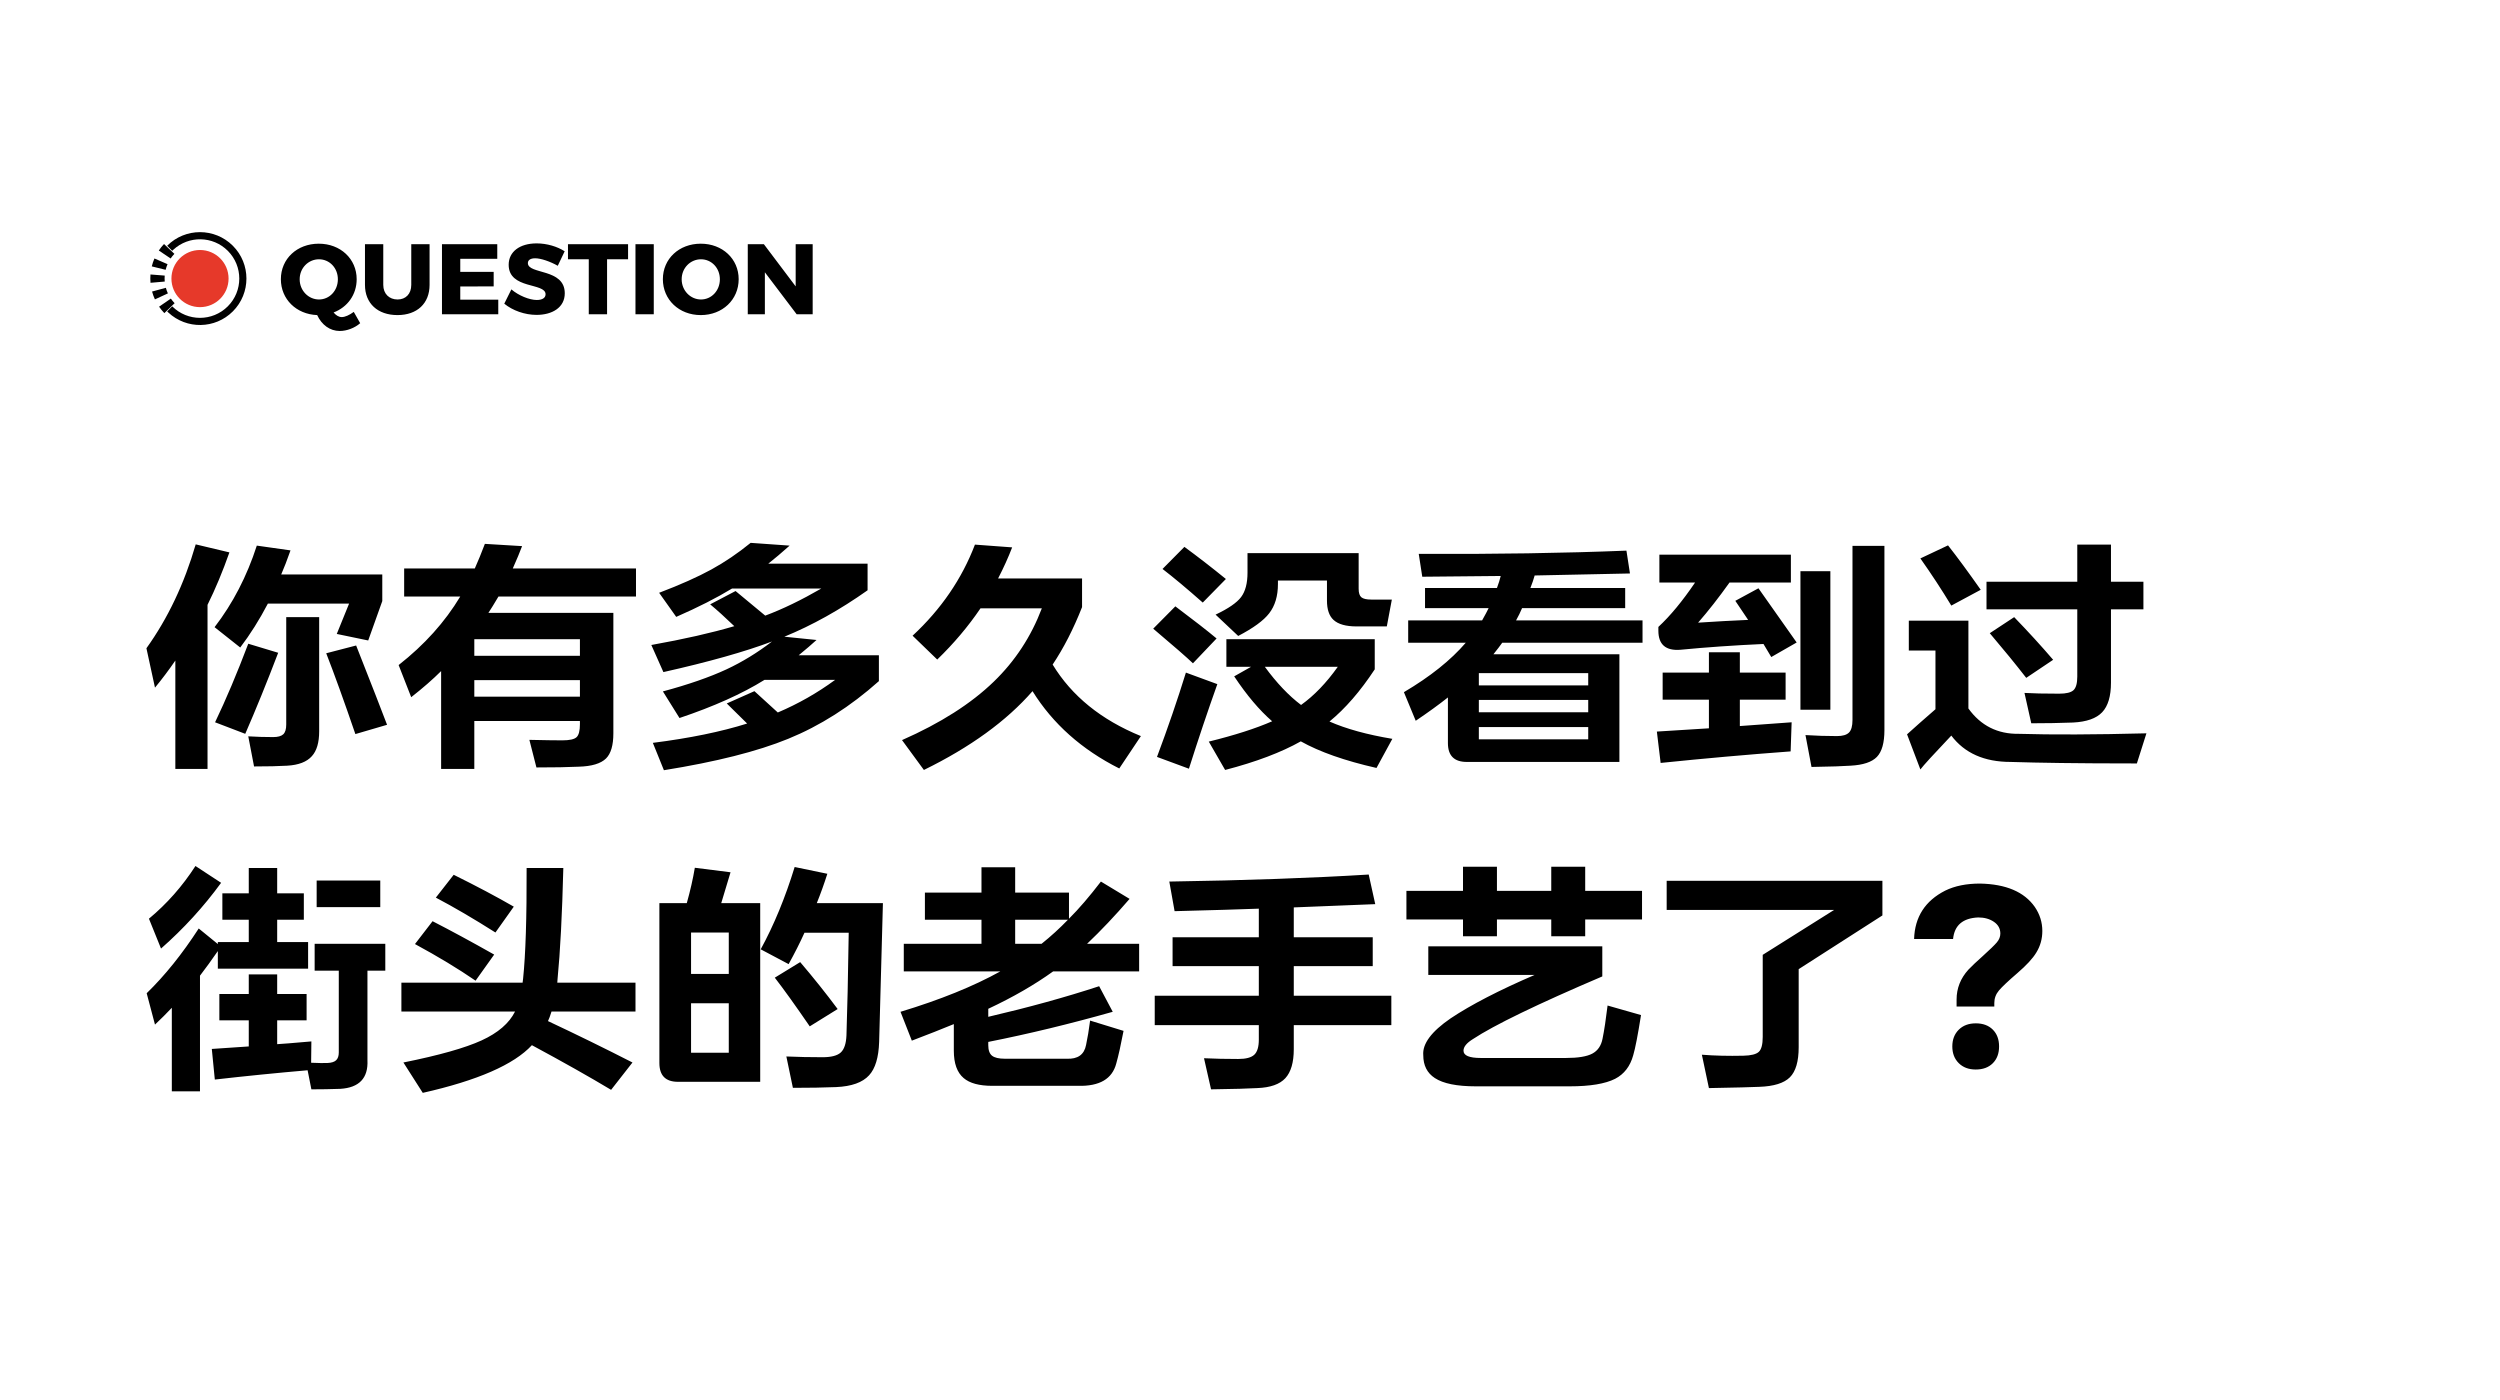   <svg width="350px" height="196px" viewBox="0 0 350 196" xmlns="http://www.w3.org/2000/svg" xmlns:xlink="http://www.w3.org/1999/xlink">
   
   
   
   
    1   <defs>
    <rect x="0" y="0" width="310" height="102">
    </rect>
   </defs>
   <g stroke="none" stroke-width="1" fill="none" fill-rule="evenodd">
    <g transform="translate(-20, -681)">
     <g transform="translate(39.515, 711)">
      <rect fill-opacity="0" fill="#000000" x="0.485" y="0" width="310" height="18">
      </rect>
      <path d="M28.053,16.338 C29.033,16.338 30.153,15.918 30.909,15.246 L30.013,13.664 C29.411,14.112 28.781,14.392 28.333,14.392 C27.899,14.392 27.521,14.14 27.185,13.748 C29.131,13.006 30.419,11.256 30.419,9.086 C30.419,6.244 28.151,4.116 25.113,4.116 C22.075,4.116 19.807,6.23 19.807,9.086 C19.807,11.886 21.963,14 24.889,14.112 C25.519,15.484 26.681,16.338 28.053,16.338 Z M25.141,11.928 C23.685,11.928 22.439,10.696 22.439,9.1 C22.439,7.504 23.671,6.3 25.141,6.3 C26.611,6.3 27.787,7.504 27.787,9.1 C27.787,10.696 26.611,11.928 25.141,11.928 Z M36.131,14.112 C38.889,14.112 40.625,12.474 40.625,9.884 L40.625,4.186 L38.063,4.186 L38.063,9.884 C38.063,11.158 37.279,11.928 36.145,11.928 C34.983,11.928 34.143,11.144 34.143,9.884 L34.143,4.186 L31.581,4.186 L31.581,9.884 C31.581,12.474 33.359,14.112 36.131,14.112 Z M50.243,14 L50.243,11.956 L44.923,11.956 L44.923,10.108 L49.599,10.094 L49.599,8.064 L44.923,8.064 L44.923,6.23 L50.103,6.23 L50.103,4.186 L42.361,4.186 L42.361,14 L50.243,14 Z M55.605,14.084 C57.789,14.084 59.553,13.062 59.553,11.06 C59.553,7.532 54.387,8.456 54.387,6.832 C54.387,6.384 54.793,6.16 55.409,6.16 C56.221,6.16 57.537,6.622 58.573,7.21 L59.539,5.18 C58.517,4.522 57.061,4.074 55.619,4.074 C53.253,4.074 51.699,5.236 51.699,7.07 C51.699,10.542 56.865,9.534 56.865,11.2 C56.865,11.718 56.389,11.998 55.633,11.998 C54.611,11.998 53.085,11.382 52.077,10.514 L51.083,12.516 C52.259,13.482 53.967,14.084 55.605,14.084 Z M65.475,14 L65.475,6.3 L68.415,6.3 L68.415,4.186 L60.001,4.186 L60.001,6.3 L62.913,6.3 L62.913,14 L65.475,14 Z M72.013,14 L72.013,4.186 L69.451,4.186 L69.451,14 L72.013,14 Z M78.593,14.112 C81.631,14.112 83.899,11.956 83.899,9.086 C83.899,6.244 81.631,4.116 78.593,4.116 C75.555,4.116 73.287,6.23 73.287,9.086 C73.287,11.956 75.555,14.112 78.593,14.112 Z M78.621,11.928 C77.165,11.928 75.919,10.696 75.919,9.1 C75.919,7.504 77.151,6.3 78.621,6.3 C80.091,6.3 81.267,7.504 81.267,9.1 C81.267,10.696 80.091,11.928 78.621,11.928 Z M87.567,14 L87.567,8.12 L92.019,14 L94.259,14 L94.259,4.186 L91.879,4.186 L91.879,10.094 L87.427,4.186 L85.173,4.186 L85.173,14 L87.567,14 Z" fill="#000000" fill-rule="nonzero">
      </path>
      <g transform="translate(0, 0.515)">
       <circle fill="#E6392A" cx="8.485" cy="8.485" r="4">
       </circle>
       <path d="M13.081,3.889 C15.62,6.427 15.62,10.543 13.081,13.081 C10.598,15.565 6.606,15.619 4.057,13.243 L3.889,13.081 L4.596,12.374 C6.744,14.522 10.226,14.522 12.374,12.374 C14.522,10.226 14.522,6.744 12.374,4.596 C10.279,2.501 6.913,2.45 4.756,4.443 L4.596,4.596 L3.889,3.889 C6.427,1.351 10.543,1.351 13.081,3.889 Z M4.404,11.288 C4.56,11.515 4.737,11.731 4.932,11.933 L3.493,13.323 C3.221,13.041 2.975,12.739 2.756,12.421 L4.404,11.288 Z M3.704,9.777 C3.777,10.045 3.872,10.307 3.989,10.559 L2.173,11.399 C2.009,11.044 1.876,10.677 1.774,10.301 L3.704,9.777 Z M1.55,7.911 L3.544,8.067 C3.522,8.345 3.523,8.624 3.548,8.902 L1.556,9.077 C1.521,8.689 1.52,8.299 1.55,7.911 Z M2.106,5.673 L3.941,6.468 C3.83,6.724 3.741,6.988 3.674,7.258 L1.733,6.779 C1.826,6.401 1.951,6.031 2.106,5.673 Z M3.446,3.646 L4.898,5.023 C4.705,5.226 4.53,5.443 4.376,5.673 L2.717,4.556 C2.933,4.235 3.177,3.93 3.446,3.646 Z" fill="#000000" fill-rule="nonzero">
       </path>
      </g>
     </g>
     <g transform="translate(40, 745)">
      <path d="M9.054,43.654 L9.054,20.678 C10.157,18.453 11.178,16.005 12.117,13.335 L12.117,13.335 L7.4,12.211 C5.804,17.715 3.504,22.563 0.5,26.756 L0.5,26.756 L1.697,32.271 C2.683,31.077 3.633,29.812 4.548,28.477 L4.548,28.477 L4.548,43.654 L9.054,43.654 Z M13.631,26.65 C15.039,24.8 16.329,22.75 17.503,20.502 L17.503,20.502 L28.873,20.502 L27.148,24.753 L31.549,25.666 L33.52,20.151 L33.52,16.427 L19.368,16.427 C19.767,15.513 20.202,14.389 20.671,13.054 L20.671,13.054 L15.954,12.386 C14.569,16.673 12.598,20.479 10.04,23.804 L10.04,23.804 L13.631,26.65 Z M15.567,43.303 C17.468,43.303 19.016,43.268 20.213,43.197 C21.809,43.104 22.959,42.659 23.663,41.862 C24.344,41.113 24.684,39.954 24.684,38.384 L24.684,38.384 L24.684,22.399 L20.073,22.399 L20.073,37.436 C20.073,38.092 19.932,38.548 19.65,38.806 C19.368,39.064 18.899,39.192 18.242,39.192 C17.092,39.192 15.93,39.157 14.757,39.087 L14.757,39.087 L15.567,43.303 Z M14.335,38.736 C15.837,35.293 17.374,31.51 18.946,27.388 L18.946,27.388 L14.757,26.123 C13.185,30.269 11.636,33.934 10.11,37.12 L10.11,37.12 L14.335,38.736 Z M29.753,38.771 L34.189,37.471 C33.508,35.667 32.065,31.967 29.859,26.369 L29.859,26.369 L25.67,27.458 C26.82,30.409 28.181,34.18 29.753,38.771 L29.753,38.771 Z M46.404,43.654 L46.404,36.944 L61.189,36.944 L61.189,37.401 C61.189,38.314 61.031,38.917 60.714,39.21 C60.397,39.503 59.734,39.649 58.725,39.649 C57.716,39.649 56.178,39.626 54.113,39.579 L54.113,39.579 L55.099,43.443 C57.563,43.443 59.523,43.408 60.978,43.338 C62.832,43.291 64.122,42.905 64.85,42.179 C65.531,41.499 65.871,40.328 65.871,38.665 L65.871,38.665 L65.871,21.802 L48.375,21.802 C48.704,21.31 49.173,20.549 49.783,19.518 L49.783,19.518 L69.039,19.518 L69.039,15.583 L51.79,15.583 C52.353,14.319 52.787,13.276 53.092,12.457 L53.092,12.457 L47.882,12.141 C47.413,13.382 46.944,14.53 46.474,15.583 L46.474,15.583 L36.582,15.583 L36.582,19.518 L44.433,19.518 C42.297,23.078 39.422,26.275 35.808,29.109 L35.808,29.109 L37.568,33.606 C39.211,32.318 40.607,31.1 41.757,29.953 L41.757,29.953 L41.757,43.654 L46.404,43.654 Z M61.189,27.81 L46.404,27.81 L46.404,25.491 L61.189,25.491 L61.189,27.81 Z M61.189,33.536 L46.404,33.536 L46.404,31.217 L61.189,31.217 L61.189,33.536 Z M72.947,43.83 C80.245,42.659 86.042,41.195 90.337,39.438 C94.819,37.611 99.055,34.918 103.045,31.358 L103.045,31.358 L103.045,27.739 L91.815,27.739 C92.871,26.873 93.704,26.158 94.314,25.596 L94.314,25.596 L89.809,25.139 C93.704,23.547 97.588,21.38 101.461,18.64 L101.461,18.64 L101.461,14.916 L87.556,14.916 C88.447,14.213 89.445,13.37 90.548,12.386 L90.548,12.386 L85.091,12 C83.308,13.452 81.477,14.693 79.6,15.724 C77.675,16.778 75.235,17.867 72.278,18.991 L72.278,18.991 L74.671,22.364 C77.722,21.029 80.327,19.706 82.486,18.394 L82.486,18.394 L94.983,18.394 C92.191,20.01 89.574,21.275 87.133,22.188 C86.288,21.486 84.904,20.338 82.979,18.745 L82.979,18.745 L79.424,20.607 C80.386,21.404 81.512,22.423 82.803,23.664 C79.635,24.601 75.763,25.479 71.186,26.299 L71.186,26.299 L72.876,30.093 C79.236,28.664 84.305,27.236 88.084,25.807 C86.042,27.376 83.918,28.676 81.712,29.707 C79.342,30.808 76.373,31.838 72.806,32.798 L72.806,32.798 L75.129,36.522 C79.94,34.906 83.906,33.126 87.028,31.182 L87.028,31.182 L96.919,31.182 C94.432,33.009 91.756,34.532 88.893,35.749 C88.494,35.375 87.403,34.379 85.619,32.763 L85.619,32.763 L81.747,34.485 C82.428,35.14 83.378,36.077 84.599,37.295 C80.961,38.443 76.561,39.345 71.398,40 L71.398,40 L72.947,43.83 Z M109.346,43.795 C115.847,40.609 120.916,36.932 124.553,32.763 C127.393,37.33 131.441,40.937 136.698,43.584 L136.698,43.584 L139.726,39.052 C134.164,36.78 130.045,33.442 127.37,29.039 C128.918,26.72 130.291,24.039 131.488,20.994 L131.488,20.994 L131.488,16.989 L119.731,16.989 C120.505,15.49 121.162,14.038 121.702,12.632 L121.702,12.632 L116.492,12.246 C114.661,17.047 111.751,21.298 107.762,24.999 L107.762,24.999 L111.212,28.337 C113.535,26.088 115.553,23.699 117.266,21.17 L117.266,21.17 L125.856,21.17 C124.354,25.128 122.113,28.547 119.132,31.428 C115.94,34.52 111.657,37.248 106.283,39.614 L106.283,39.614 L109.346,43.795 Z M148.385,20.361 L151.624,17.059 C149.606,15.42 147.67,13.921 145.816,12.562 L145.816,12.562 L142.753,15.654 C144.278,16.825 146.156,18.394 148.385,20.361 L148.385,20.361 Z M153.349,25.034 C155.461,23.933 156.904,22.879 157.679,21.872 C158.5,20.818 158.911,19.448 158.911,17.762 L158.911,17.762 L158.911,17.27 L165.775,17.27 L165.775,20.08 C165.775,21.322 166.08,22.224 166.691,22.786 C167.348,23.395 168.427,23.699 169.929,23.699 L169.929,23.699 L174.154,23.699 L174.858,19.94 L171.971,19.94 C171.314,19.94 170.856,19.835 170.598,19.624 C170.34,19.413 170.211,19.015 170.211,18.429 L170.211,18.429 L170.211,13.44 L154.651,13.44 L154.651,16.181 C154.651,17.656 154.352,18.792 153.754,19.589 C153.155,20.385 151.964,21.205 150.181,22.048 L150.181,22.048 L153.349,25.034 Z M147.012,28.864 L150.321,25.385 C149.031,24.308 147.106,22.809 144.548,20.888 L144.548,20.888 L141.45,24.015 C144.361,26.475 146.215,28.091 147.012,28.864 L147.012,28.864 Z M151.518,43.795 C155.837,42.671 159.368,41.335 162.114,39.79 C164.743,41.265 168.275,42.507 172.71,43.514 L172.71,43.514 L174.928,39.438 C171.408,38.853 168.474,38.045 166.127,37.014 C168.333,35.211 170.446,32.775 172.464,29.707 L172.464,29.707 L172.464,25.491 L151.694,25.491 L151.694,29.355 L155.144,29.355 L152.786,30.69 C154.546,33.337 156.318,35.433 158.101,36.979 C155.801,37.986 152.844,38.935 149.23,39.825 L149.23,39.825 L151.518,43.795 Z M162.149,34.695 C160.413,33.384 158.723,31.604 157.08,29.355 L157.08,29.355 L167.289,29.355 C165.693,31.604 163.98,33.384 162.149,34.695 Z M146.449,43.619 C147.74,39.544 149.066,35.597 150.427,31.779 L150.427,31.779 L146.027,30.163 C144.853,33.958 143.504,37.893 141.979,41.968 L141.979,41.968 L146.449,43.619 Z M206.716,42.671 L206.716,27.599 L189.079,27.599 C189.643,26.896 190.053,26.357 190.311,25.983 L190.311,25.983 L209.954,25.983 L209.954,22.856 L192.248,22.856 C192.576,22.27 192.858,21.697 193.092,21.134 L193.092,21.134 L207.525,21.134 L207.525,18.324 L194.254,18.324 C194.512,17.668 194.712,17.082 194.853,16.567 C197.598,16.52 202.046,16.427 208.194,16.286 L208.194,16.286 L207.701,13.089 C198.948,13.44 189.255,13.593 178.624,13.546 L178.624,13.546 L179.117,16.743 C182.731,16.719 186.392,16.684 190.1,16.637 C189.983,17.129 189.807,17.691 189.572,18.324 L189.572,18.324 L179.504,18.324 L179.504,21.134 L188.41,21.134 C188.223,21.533 187.918,22.106 187.495,22.856 L187.495,22.856 L177.146,22.856 L177.146,25.983 L185.207,25.983 C183.118,28.419 180.232,30.726 176.547,32.904 L176.547,32.904 L178.202,36.909 C179.938,35.738 181.44,34.649 182.708,33.642 L182.708,33.642 L182.708,40.036 C182.708,41.792 183.588,42.671 185.348,42.671 L185.348,42.671 L206.716,42.671 Z M202.351,31.955 L187.038,31.955 L187.038,30.234 L202.351,30.234 L202.351,31.955 Z M202.351,35.714 L187.038,35.714 L187.038,33.993 L202.351,33.993 L202.351,35.714 Z M202.351,39.509 L187.038,39.509 L187.038,37.787 L202.351,37.787 L202.351,39.509 Z M233.61,43.373 C236.333,43.326 238.151,43.268 239.067,43.197 C240.827,43.104 242.059,42.694 242.763,41.968 C243.467,41.242 243.819,39.989 243.819,38.209 L243.819,38.209 L243.819,12.422 L239.348,12.422 L239.348,36.803 C239.348,37.647 239.184,38.232 238.856,38.56 C238.527,38.888 237.964,39.052 237.166,39.052 C235.711,39.052 234.244,39.005 232.766,38.911 L232.766,38.911 L233.61,43.373 Z M227.978,27.985 L231.533,25.948 C231.205,25.479 229.421,22.95 226.183,18.359 L226.183,18.359 L222.944,20.116 C223.085,20.326 223.683,21.216 224.739,22.786 C222.557,22.879 220.222,23.008 217.734,23.172 C219.166,21.533 220.632,19.659 222.134,17.551 L222.134,17.551 L230.724,17.551 L230.724,13.651 L212.313,13.651 L212.313,17.551 L217.312,17.551 C215.552,20.151 213.838,22.224 212.172,23.769 L212.172,23.769 L212.172,24.296 C212.172,26.24 213.205,27.13 215.27,26.966 C218.884,26.615 222.756,26.346 226.887,26.158 C227.356,26.955 227.72,27.564 227.978,27.985 L227.978,27.985 Z M236.251,35.363 L236.251,15.97 L232.061,15.97 L232.061,35.363 L236.251,35.363 Z M212.489,42.811 C218.614,42.179 224.681,41.64 230.689,41.195 L230.689,41.195 L230.829,37.12 C228.741,37.284 226.323,37.459 223.578,37.647 L223.578,37.647 L223.578,33.958 L229.985,33.958 L229.985,30.163 L223.578,30.163 L223.578,27.318 L219.248,27.318 L219.248,30.163 L212.771,30.163 L212.771,33.958 L219.248,33.958 L219.248,37.963 C218.168,38.033 215.739,38.185 211.961,38.42 L211.961,38.42 L212.489,42.811 Z M264.377,37.26 C266.419,37.26 268.367,37.225 270.221,37.155 C272.122,37.061 273.483,36.581 274.304,35.714 C275.126,34.848 275.536,33.466 275.536,31.569 L275.536,31.569 L275.536,21.31 L280.078,21.31 L280.078,17.446 L275.536,17.446 L275.536,12.246 L270.819,12.246 L270.819,17.446 L258.111,17.446 L258.111,21.31 L270.819,21.31 L270.819,30.726 C270.819,31.662 270.643,32.295 270.291,32.623 C269.939,32.951 269.27,33.115 268.285,33.115 C266.196,33.115 264.577,33.079 263.427,33.009 L263.427,33.009 L264.377,37.26 Z M253.183,20.783 L257.302,18.57 C255.541,16.064 254.016,13.991 252.725,12.351 L252.725,12.351 L248.853,14.178 C250.378,16.333 251.822,18.535 253.183,20.783 L253.183,20.783 Z M263.673,30.901 L267.44,28.372 C265.774,26.428 263.955,24.437 261.984,22.399 L261.984,22.399 L258.569,24.648 C260.517,26.943 262.218,29.027 263.673,30.901 L263.673,30.901 Z M248.853,43.724 C249.275,43.162 250.719,41.581 253.183,38.982 C255.037,41.441 257.806,42.671 261.491,42.671 C265.511,42.801 270.894,42.871 277.641,42.88 L279.162,42.881 L280.5,38.665 C273.225,38.853 267.276,38.876 262.652,38.736 C259.672,38.783 257.313,37.6 255.577,35.187 L255.577,35.187 L255.577,22.891 L247.234,22.891 L247.234,27.072 L250.965,27.072 L250.965,35.293 C249.346,36.698 248.02,37.869 246.987,38.806 L246.987,38.806 L248.853,43.724 Z M2.542,68.799 C5.71,66.012 8.514,62.944 10.955,59.594 L10.955,59.594 L7.364,57.24 C5.534,60.074 3.363,62.534 0.852,64.618 L0.852,64.618 L2.542,68.799 Z M7.998,88.789 L7.998,72.593 C8.773,71.586 9.606,70.438 10.497,69.15 L10.497,69.15 L10.497,71.61 L23.135,71.61 L23.135,67.885 L18.805,67.885 L18.805,64.759 L22.537,64.759 L22.537,61.07 L18.805,61.07 L18.805,57.521 L14.827,57.521 L14.827,61.07 L11.131,61.07 L11.131,64.759 L14.827,64.759 L14.827,67.885 L10.497,67.885 L10.497,68.167 L7.822,65.988 C5.499,69.572 3.07,72.593 0.535,75.052 L0.535,75.052 L1.697,79.444 C2.542,78.648 3.328,77.863 4.055,77.09 L4.055,77.09 L4.055,88.789 L7.998,88.789 Z M33.238,63.002 L33.238,59.278 L24.332,59.278 L24.332,63.002 L33.238,63.002 Z M23.593,88.508 C24.93,88.508 26.28,88.485 27.641,88.438 C30.293,88.274 31.56,86.939 31.443,84.433 L31.443,84.433 L31.443,71.891 L33.942,71.891 L33.942,68.131 L24.05,68.131 L24.05,71.891 L27.43,71.891 L27.43,83.344 C27.43,83.836 27.307,84.199 27.06,84.433 C26.814,84.667 26.409,84.796 25.846,84.819 C25.376,84.843 24.614,84.831 23.558,84.784 L23.558,84.784 L23.593,81.798 C20.917,82.032 19.322,82.161 18.805,82.184 L18.805,82.184 L18.805,78.847 L22.924,78.847 L22.924,75.158 L18.805,75.158 L18.805,72.418 L14.827,72.418 L14.827,75.158 L10.709,75.158 L10.709,78.847 L14.827,78.847 L14.827,82.501 C13.114,82.618 11.389,82.735 9.653,82.852 L9.653,82.852 L10.075,87.138 C14.393,86.646 18.723,86.213 23.065,85.838 L23.065,85.838 L23.593,88.508 Z M39.187,89 C46.862,87.267 51.954,85.042 54.465,82.325 C58.854,84.69 62.55,86.775 65.554,88.578 L65.554,88.578 L68.546,84.749 C64.651,82.758 60.708,80.826 56.718,78.952 C56.859,78.671 57.023,78.226 57.211,77.617 L57.211,77.617 L68.969,77.617 L68.969,73.577 L58.021,73.577 C58.044,73.413 58.056,73.249 58.056,73.085 C58.431,69.267 58.701,64.079 58.866,57.521 L58.866,57.521 L53.726,57.521 C53.75,64.478 53.585,69.642 53.233,73.015 L53.233,73.015 L53.163,73.577 L36.195,73.577 L36.195,77.617 L52.107,77.617 C51.285,79.257 49.725,80.603 47.425,81.657 C45.125,82.711 41.476,83.742 36.477,84.749 L36.477,84.749 L39.187,89 Z M49.361,66.55 L51.931,62.932 C49.537,61.55 46.733,60.063 43.517,58.47 L43.517,58.47 L41.018,61.667 C43.553,63.002 46.334,64.63 49.361,66.55 L49.361,66.55 Z M46.58,73.296 L49.185,69.642 C45.993,67.839 43.118,66.281 40.56,64.969 L40.56,64.969 L38.096,68.167 C41.335,69.923 44.163,71.633 46.58,73.296 L46.58,73.296 Z M91.005,88.297 C93.329,88.297 95.347,88.262 97.06,88.192 C99.219,88.098 100.756,87.548 101.672,86.541 C102.54,85.604 103.009,84.046 103.08,81.868 C103.268,75.404 103.444,68.928 103.608,62.44 L103.608,62.44 L94.35,62.44 C94.889,61.105 95.382,59.735 95.828,58.329 L95.828,58.329 L91.252,57.381 C89.938,61.667 88.353,65.508 86.499,68.904 L86.499,68.904 L90.407,70.977 C91.252,69.455 91.991,67.991 92.625,66.586 L92.625,66.586 L98.82,66.586 C98.726,72.839 98.621,77.629 98.504,80.955 C98.457,82.102 98.193,82.899 97.711,83.344 C97.23,83.789 96.38,84.011 95.159,84.011 C93.399,84.011 91.709,83.976 90.09,83.906 L90.09,83.906 L91.005,88.297 Z M86.429,87.454 L86.429,62.44 L80.973,62.44 C81.372,61.152 81.806,59.711 82.275,58.119 L82.275,58.119 L77.276,57.486 C77.018,59.032 76.643,60.683 76.15,62.44 L76.15,62.44 L72.313,62.44 L72.313,84.819 C72.313,86.576 73.181,87.454 74.918,87.454 L74.918,87.454 L86.429,87.454 Z M82.029,72.347 L76.748,72.347 L76.748,66.55 L82.029,66.55 L82.029,72.347 Z M93.364,79.69 L97.271,77.266 C95.652,75.088 93.904,72.898 92.026,70.696 L92.026,70.696 L88.471,72.874 C89.691,74.444 91.322,76.715 93.364,79.69 L93.364,79.69 Z M82.029,83.379 L76.748,83.379 L76.748,76.458 L82.029,76.458 L82.029,83.379 Z M130.96,88.016 C133.941,88.087 135.712,87.044 136.276,84.89 C136.581,83.812 136.921,82.29 137.297,80.322 L137.297,80.322 L132.615,78.882 C132.45,80.17 132.263,81.306 132.051,82.29 C131.793,83.648 130.89,84.292 129.341,84.222 L129.341,84.222 L120.681,84.222 C119.836,84.222 119.238,84.081 118.886,83.8 C118.534,83.519 118.358,83.028 118.358,82.325 L118.358,82.325 L118.358,81.868 C124.014,80.744 129.822,79.339 135.783,77.652 L135.783,77.652 L133.882,74.069 C129.165,75.615 123.99,77.043 118.358,78.355 L118.358,78.355 L118.358,77.231 C121.808,75.615 124.835,73.87 127.44,71.996 L127.44,71.996 L139.479,71.996 L139.479,68.131 L132.192,68.131 C134.14,66.281 136.123,64.185 138.141,61.843 L138.141,61.843 L134.128,59.419 C132.533,61.503 131.042,63.236 129.658,64.618 L129.658,64.618 L129.658,60.964 L122.124,60.964 L122.124,57.416 L117.407,57.416 L117.407,60.964 L109.487,60.964 L109.487,64.759 L117.407,64.759 L117.407,68.131 L106.53,68.131 L106.53,71.996 L120.047,71.996 C116.292,74.08 111.634,75.966 106.072,77.652 L106.072,77.652 L107.656,81.692 C109.933,80.826 111.892,80.053 113.535,79.374 L113.535,79.374 L113.535,83.098 C113.535,84.878 113.993,86.154 114.908,86.927 C115.753,87.653 117.09,88.016 118.921,88.016 L118.921,88.016 L130.96,88.016 Z M125.821,68.131 L122.124,68.131 L122.124,64.759 L129.517,64.759 C128.367,65.953 127.135,67.077 125.821,68.131 L125.821,68.131 Z M149.547,88.508 C152.762,88.461 154.921,88.403 156.024,88.332 C157.855,88.262 159.163,87.8 159.949,86.945 C160.736,86.09 161.129,84.737 161.129,82.887 L161.129,82.887 L161.129,79.514 L174.787,79.514 L174.787,75.404 L161.129,75.404 L161.129,71.258 L172.182,71.258 L172.182,67.218 L161.129,67.218 L161.129,63.037 C166.127,62.85 169.929,62.698 172.534,62.58 L172.534,62.58 L171.619,58.435 C163.64,58.927 154.335,59.255 143.703,59.419 L143.703,59.419 L144.443,63.564 C149.84,63.424 153.771,63.307 156.235,63.213 L156.235,63.213 L156.235,67.218 L144.161,67.218 L144.161,71.258 L156.235,71.258 L156.235,75.404 L141.662,75.404 L141.662,79.514 L156.235,79.514 L156.235,81.552 C156.235,82.559 156.024,83.262 155.602,83.66 C155.179,84.058 154.428,84.257 153.349,84.257 C151.636,84.257 150.04,84.222 148.561,84.152 L148.561,84.152 L149.547,88.508 Z M189.572,67.077 L189.572,64.724 L197.176,64.724 L197.176,67.077 L201.928,67.077 L201.928,64.724 L209.884,64.724 L209.884,60.718 L201.928,60.718 L201.928,57.346 L197.176,57.346 L197.176,60.718 L189.572,60.718 L189.572,57.346 L184.82,57.346 L184.82,60.718 L176.899,60.718 L176.899,64.724 L184.82,64.724 L184.82,67.077 L189.572,67.077 Z M199.746,88.087 C202.609,88.087 204.733,87.735 206.117,87.033 C207.385,86.377 208.229,85.276 208.652,83.73 C208.933,82.793 209.297,80.92 209.743,78.109 L209.743,78.109 L205.061,76.774 C204.827,78.718 204.592,80.264 204.357,81.411 C204.169,82.395 203.694,83.092 202.931,83.502 C202.169,83.912 200.931,84.117 199.218,84.117 L199.218,84.117 L187.319,84.117 C185.7,84.117 184.89,83.777 184.89,83.098 C184.89,82.559 185.324,82.02 186.193,81.482 C189.173,79.514 195.216,76.587 204.322,72.699 L204.322,72.699 L204.322,68.483 L179.962,68.483 L179.962,72.488 L194.853,72.488 C189.854,74.643 185.935,76.669 183.095,78.566 C180.396,80.416 179.117,82.137 179.258,83.73 C179.258,85.159 179.798,86.225 180.877,86.927 C182.051,87.7 183.963,88.087 186.615,88.087 L186.615,88.087 L199.746,88.087 Z M219.248,88.332 C223.003,88.262 225.35,88.204 226.288,88.157 C228.33,88.087 229.762,87.642 230.583,86.822 C231.404,86.002 231.815,84.597 231.815,82.606 L231.815,82.606 L231.815,71.68 L243.537,64.161 L243.537,59.313 L213.334,59.313 L213.334,63.389 L236.779,63.389 L226.781,69.677 L226.781,81.165 C226.781,82.219 226.599,82.916 226.235,83.256 C225.872,83.595 225.15,83.777 224.071,83.8 C221.958,83.847 220.022,83.8 218.262,83.66 L218.262,83.66 L219.248,88.332 Z M259.203,76.914 L259.203,76.423 C259.203,75.767 259.42,75.181 259.854,74.666 C260.288,74.151 261.145,73.343 262.424,72.242 C263.703,71.141 264.589,70.181 265.081,69.361 C265.645,68.448 265.926,67.44 265.926,66.34 C265.926,65.122 265.574,63.998 264.87,62.967 C263.392,60.859 260.834,59.77 257.196,59.7 C255.295,59.7 253.676,60.028 252.338,60.683 C249.522,62.112 248.067,64.372 247.973,67.464 L247.973,67.464 L253.429,67.464 C253.617,65.543 254.791,64.536 256.95,64.443 C257.818,64.443 258.551,64.647 259.15,65.057 C259.748,65.467 260.047,66.012 260.047,66.691 C260.047,67.136 259.883,67.552 259.555,67.938 C259.226,68.325 258.569,68.963 257.583,69.853 C256.738,70.602 256.07,71.235 255.577,71.75 C254.474,72.968 253.922,74.362 253.922,75.931 L253.922,75.931 L253.922,76.914 L259.203,76.914 Z M256.598,85.733 C257.607,85.733 258.405,85.44 258.991,84.854 C259.578,84.269 259.871,83.484 259.871,82.501 C259.871,81.517 259.578,80.732 258.991,80.147 C258.405,79.561 257.613,79.268 256.615,79.268 C255.618,79.268 254.82,79.567 254.221,80.164 C253.623,80.761 253.324,81.54 253.324,82.501 C253.324,83.461 253.623,84.24 254.221,84.837 C254.82,85.434 255.612,85.733 256.598,85.733 Z" fill="#000000" fill-rule="nonzero">
      </path>
     </g>
    </g>
   </g>
  </svg>
